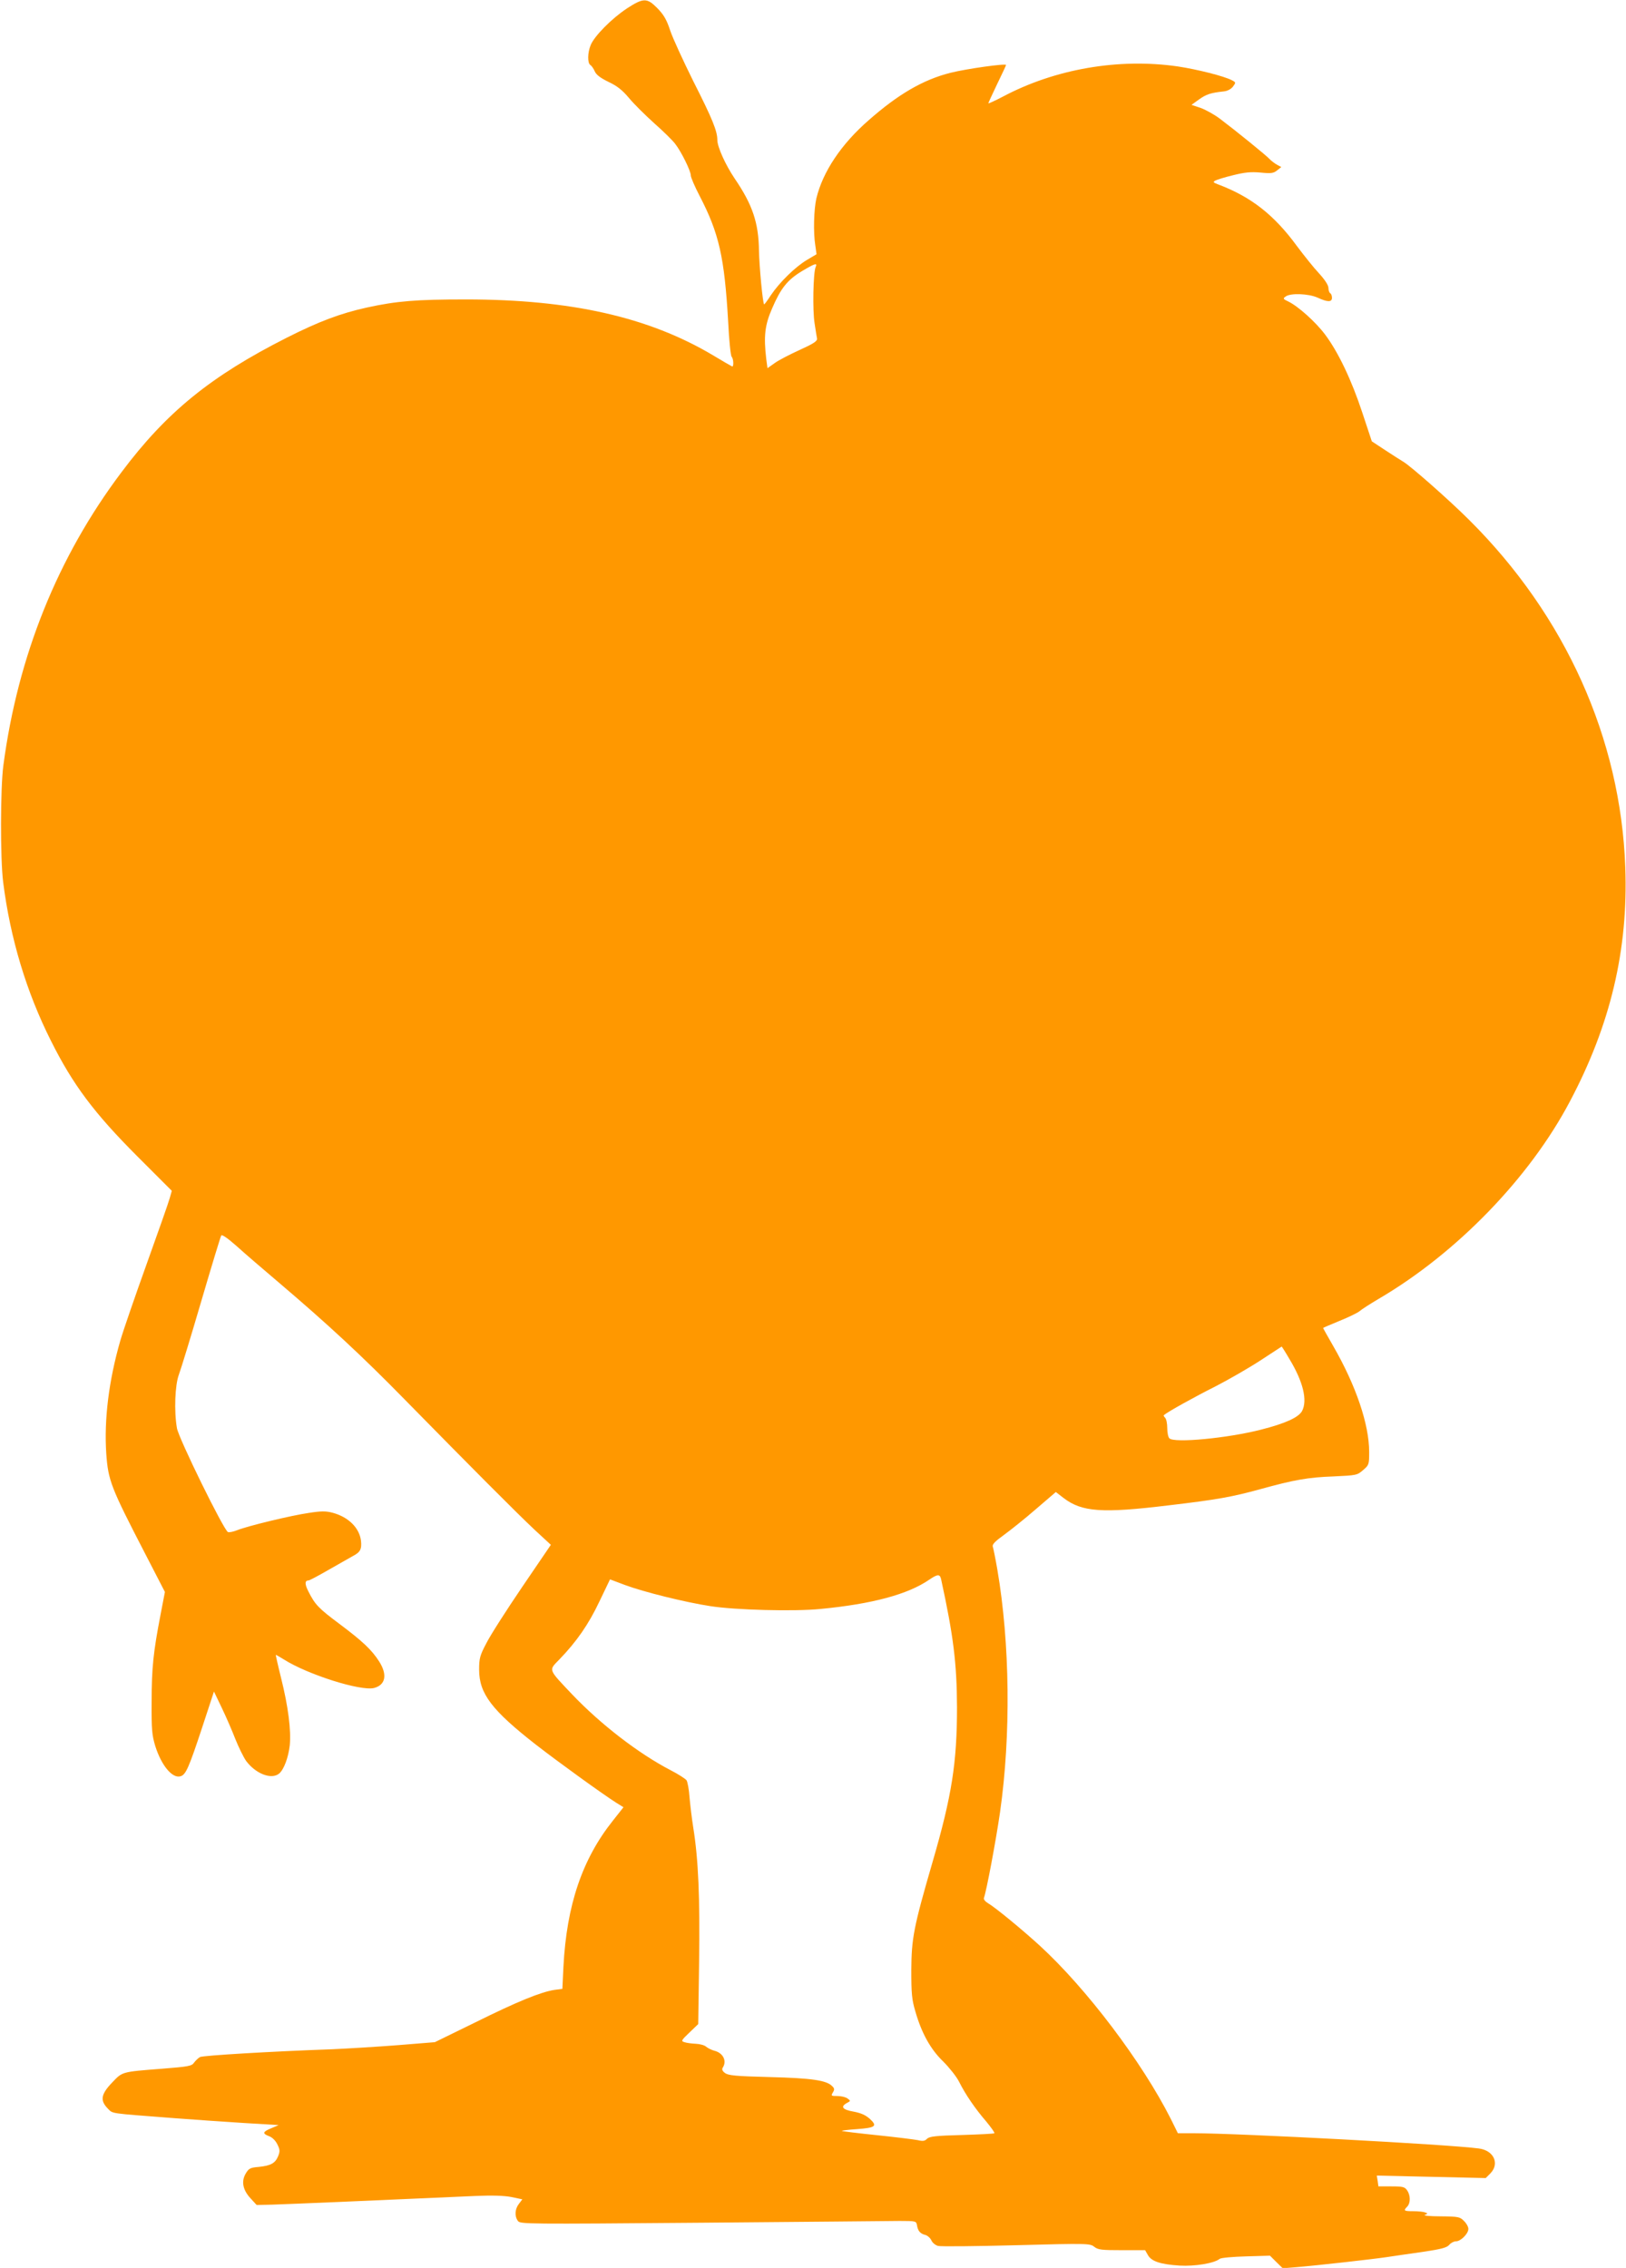 <?xml version="1.0" standalone="no"?>
<!DOCTYPE svg PUBLIC "-//W3C//DTD SVG 20010904//EN"
 "http://www.w3.org/TR/2001/REC-SVG-20010904/DTD/svg10.dtd">
<svg version="1.0" xmlns="http://www.w3.org/2000/svg"
 width="918pt" height="1280pt" viewBox="0 0 918 1280"
 preserveAspectRatio="xMidYMid meet">
<g transform="translate(0,1280) scale(0.1,-0.1)"
fill="#ff9800" stroke="none">
<path d="M3539 12752 c-85 -56 -183 -155 -204 -206 -18 -43 -19 -102 -2 -113
7 -4 18 -20 25 -36 8 -19 32 -37 77 -59 49 -23 78 -46 116 -91 27 -33 92 -97
143 -143 51 -45 104 -97 118 -116 35 -45 88 -153 88 -178 0 -11 22 -62 49
-114 111 -213 141 -348 162 -711 5 -104 14 -194 20 -199 11 -12 12 -59 2 -54
-5 2 -53 30 -108 63 -363 216 -803 315 -1395 315 -280 0 -391 -9 -560 -46
-149 -33 -271 -79 -451 -170 -429 -217 -679 -420 -933 -759 -360 -478 -585
-1036 -667 -1655 -17 -127 -18 -526 -1 -660 40 -316 131 -619 270 -895 123
-246 242 -406 489 -653 l193 -193 -12 -42 c-6 -23 -65 -190 -130 -371 -65
-181 -132 -375 -148 -430 -66 -228 -93 -449 -80 -641 11 -152 26 -190 220
-565 l111 -215 -25 -130 c-40 -208 -50 -298 -50 -490 -1 -159 2 -188 21 -251
35 -110 97 -184 143 -169 29 9 46 47 121 274 l67 204 45 -94 c25 -52 59 -131
76 -175 18 -45 45 -100 60 -122 54 -73 143 -108 187 -72 27 23 52 90 60 160 8
86 -9 219 -49 379 -18 72 -31 131 -30 131 2 0 22 -11 44 -25 135 -86 435 -181
511 -162 65 17 76 75 29 149 -42 66 -93 114 -225 213 -118 88 -137 108 -175
183 -21 41 -21 62 1 62 6 0 58 28 117 62 58 33 118 67 132 75 43 22 52 39 47
87 -9 73 -71 134 -160 158 -38 10 -65 10 -135 -1 -98 -14 -342 -73 -403 -97
-22 -9 -46 -14 -53 -11 -23 9 -277 526 -288 586 -17 97 -11 245 11 303 11 29
68 215 126 413 58 198 109 365 113 372 4 7 36 -15 87 -60 44 -40 150 -131 235
-203 280 -238 471 -415 714 -663 373 -380 631 -639 732 -734 l93 -86 -162
-238 c-89 -131 -180 -273 -202 -317 -37 -70 -41 -86 -41 -150 0 -135 72 -229
322 -424 133 -103 377 -279 451 -326 l42 -26 -60 -76 c-173 -217 -261 -477
-279 -824 l-6 -125 -45 -6 c-77 -12 -208 -65 -446 -183 l-229 -112 -210 -17
c-115 -9 -282 -19 -370 -23 -341 -12 -728 -35 -746 -44 -10 -6 -25 -20 -33
-31 -13 -20 -31 -23 -183 -35 -229 -18 -221 -16 -281 -79 -62 -65 -68 -100
-24 -145 31 -31 2 -26 377 -55 105 -8 279 -20 389 -27 l199 -12 -42 -18 c-49
-20 -51 -30 -11 -45 18 -7 36 -25 46 -46 15 -30 15 -40 4 -67 -16 -39 -41 -53
-109 -60 -49 -4 -57 -9 -74 -38 -26 -44 -16 -93 28 -140 l34 -37 88 2 c76 2
722 30 1148 49 95 4 160 2 202 -6 l62 -13 -19 -25 c-23 -29 -26 -70 -6 -97 13
-18 46 -18 1037 -10 563 5 1066 9 1118 10 92 0 94 -1 98 -24 5 -32 18 -48 47
-55 12 -3 28 -17 34 -30 6 -14 23 -28 38 -32 14 -4 213 -2 441 4 406 11 417
10 441 -9 22 -17 41 -19 156 -19 l131 0 16 -28 c20 -35 70 -52 179 -59 85 -5
196 13 226 38 7 6 74 12 149 14 l135 4 36 -36 36 -35 76 6 c121 10 440 46 512
57 36 5 126 19 200 29 108 16 138 24 152 40 9 11 26 20 38 20 27 0 70 43 70
70 0 12 -11 32 -25 45 -22 23 -31 25 -132 26 -60 0 -99 4 -89 8 18 7 18 8 2
14 -10 4 -40 7 -67 7 -53 0 -57 3 -34 26 19 20 19 64 -1 92 -13 19 -24 22 -88
22 l-74 0 -4 31 -5 30 308 -7 307 -7 26 26 c54 55 20 130 -65 141 -172 23
-1357 86 -1611 86 l-88 0 -40 81 c-162 321 -476 736 -740 978 -102 93 -248
213 -290 238 -17 10 -28 23 -25 31 14 37 68 324 91 484 62 434 56 953 -15
1368 -11 64 -23 123 -26 131 -4 12 13 30 62 65 37 27 119 92 181 146 l113 97
44 -34 c104 -79 217 -87 595 -41 271 32 355 47 515 91 192 53 271 67 414 72
130 6 134 7 167 36 33 28 34 32 34 102 0 156 -75 376 -203 598 -31 54 -57 100
-57 102 0 1 42 19 93 40 50 20 101 45 112 54 11 10 61 42 110 71 440 258 850
682 1077 1111 231 435 331 859 314 1324 -26 727 -338 1420 -881 1960 -109 109
-332 306 -374 330 -10 6 -53 33 -97 62 l-79 52 -54 163 c-61 185 -137 343
-210 440 -54 72 -153 160 -207 186 -30 14 -32 17 -16 28 26 21 130 17 181 -6
56 -26 81 -26 81 -1 0 11 -4 23 -10 26 -5 3 -10 17 -10 30 0 15 -20 46 -53 82
-30 32 -85 101 -124 153 -130 178 -261 280 -448 350 -26 10 -28 13 -13 21 9 5
54 19 100 30 64 16 99 20 154 15 61 -6 74 -4 94 12 l24 19 -24 13 c-13 7 -31
21 -40 30 -17 20 -198 166 -283 230 -32 24 -81 51 -109 61 l-51 17 43 31 c41
29 65 37 139 45 21 2 41 13 52 27 17 23 17 24 -6 36 -43 23 -198 62 -306 78
-333 48 -692 -14 -986 -170 -46 -24 -83 -41 -83 -38 0 3 23 52 50 109 28 57
50 105 50 107 0 10 -222 -21 -314 -44 -154 -39 -294 -120 -462 -268 -155 -135
-259 -291 -295 -441 -14 -62 -18 -191 -6 -265 l7 -50 -54 -32 c-67 -40 -155
-127 -203 -198 -20 -31 -37 -54 -39 -53 -8 9 -27 211 -29 303 -2 157 -36 259
-137 407 -52 77 -98 179 -98 217 0 51 -27 118 -136 333 -57 115 -116 243 -130
285 -20 61 -36 89 -72 126 -59 60 -79 60 -173 -1z m1066 -1459 c-14 -32 -18
-246 -6 -318 6 -39 12 -78 14 -87 1 -14 -23 -29 -98 -63 -55 -25 -119 -58
-141 -74 l-41 -29 -7 52 c-15 129 -8 191 33 285 49 114 86 161 169 211 74 44
88 48 77 23z m2674 -6162 c78 -128 104 -235 72 -295 -20 -36 -94 -70 -232
-105 -187 -48 -489 -77 -517 -49 -7 7 -12 33 -12 58 0 25 -5 51 -12 58 -6 6
-10 13 -7 15 20 18 179 106 289 161 74 38 189 104 255 147 66 43 121 79 121
79 1 0 21 -31 43 -69z m-1966 -1243 c70 -321 89 -476 90 -723 0 -314 -29 -500
-138 -874 -107 -368 -119 -431 -120 -611 0 -132 3 -166 23 -233 35 -122 86
-214 157 -282 34 -34 75 -85 90 -115 36 -72 91 -152 154 -225 27 -33 48 -62
45 -65 -3 -3 -86 -7 -184 -10 -148 -4 -182 -8 -196 -21 -12 -13 -24 -15 -52
-8 -21 4 -124 17 -231 28 -107 11 -196 22 -198 24 -2 2 36 7 83 10 108 8 119
17 75 58 -25 22 -50 33 -92 41 -63 11 -76 28 -37 49 21 11 21 12 3 25 -10 8
-36 14 -57 14 -36 0 -37 1 -26 20 10 16 10 23 -4 36 -32 33 -117 45 -353 51
-194 5 -233 9 -252 23 -15 11 -19 21 -12 31 24 38 1 83 -49 95 -15 4 -35 14
-45 22 -9 9 -36 16 -60 17 -23 1 -52 5 -63 9 -20 6 -18 10 28 54 l50 48 5 353
c5 360 -4 576 -33 756 -8 50 -17 126 -21 170 -3 44 -11 88 -17 97 -7 9 -47 35
-90 57 -181 94 -395 259 -556 428 -137 145 -133 134 -73 196 99 102 167 201
227 328 l60 125 85 -32 c105 -39 338 -97 481 -119 141 -22 474 -31 622 -16
292 28 493 82 614 165 47 32 60 33 67 4z"/>
</g>
</svg>
